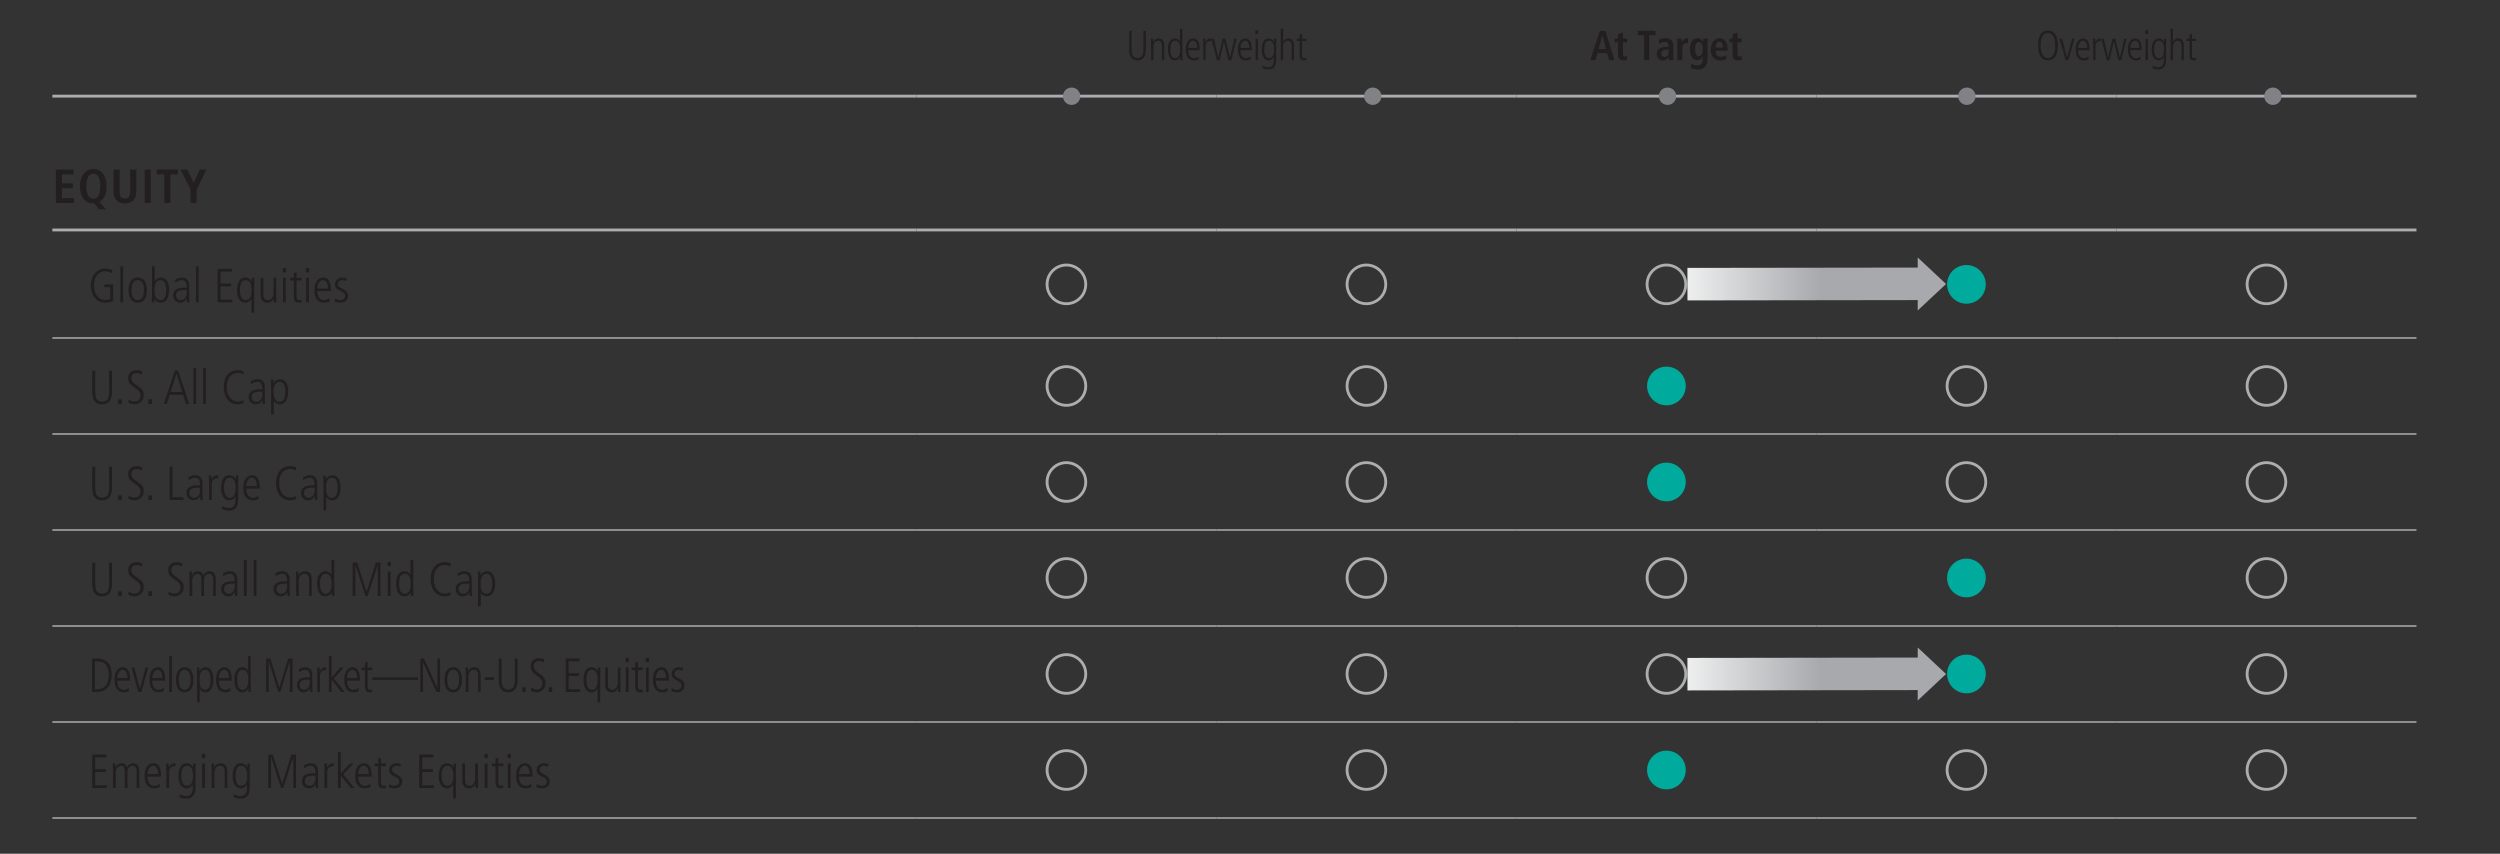 <?xml version="1.0" encoding="utf-8"?>
<!-- Generator: Adobe Illustrator 26.0.1, SVG Export Plug-In . SVG Version: 6.00 Build 0)  -->
<svg version="1.1" id="Layer_1" xmlns="http://www.w3.org/2000/svg" xmlns:xlink="http://www.w3.org/1999/xlink" x="0px" y="0px"
	 viewBox="0 0 1140 389.3" style="enable-background:new 0 0 1140 389.3;" xml:space="preserve">
<rect x="0" y="0" width="1140" height="389.3" fill="#333333" stroke="none"/>
<style type="text/css">
	.st0{fill:none;stroke:#ACADAE;stroke-width:1.3;stroke-miterlimit:10;}
	.st1{fill:none;stroke:#BCBEC0;stroke-width:0.6;stroke-miterlimit:10;}
	.st2{fill:#231F20;}
	.st3{fill:none;stroke:#ACADAE;stroke-width:1.3;}
	.st4{fill:#00AB9D;}
	.st5{fill:#808285;}
	
		.st6{clip-path:url(#SVGID_00000083050716700630381340000016694505696636810647_);fill:url(#SVGID_00000147195097552740592010000006464766507108390303_);}
	.st7{fill:#A7A9AC;}
	
		.st8{clip-path:url(#SVGID_00000111170657849803658110000011715666515211672203_);fill:url(#SVGID_00000168095287317981207480000001035558086959153324_);}
	
		.st9{clip-path:url(#SVGID_00000154403355092492610290000013672480486382610851_);fill:url(#SVGID_00000072999602109221430710000008028728646779335831_);}
	
		.st10{clip-path:url(#SVGID_00000175316072787999786740000018385812445958717838_);fill:url(#SVGID_00000031190372205591686910000004592542221983576980_);}
	
		.st11{clip-path:url(#SVGID_00000174573046671928826610000001169637272755358117_);fill:url(#SVGID_00000056422640201949152290000012120623972764444307_);}
	
		.st12{clip-path:url(#SVGID_00000141437839097481434240000011857892686842634406_);fill:url(#SVGID_00000024695218258626044890000011579490824104753539_);}
	
		.st13{clip-path:url(#SVGID_00000147221321998155930190000012774767535663005843_);fill:url(#SVGID_00000109010408444253717490000010581252130104428218_);}
	
		.st14{clip-path:url(#SVGID_00000142879073272376478470000008002241257856969141_);fill:url(#SVGID_00000075846450867408219500000011573923978280657339_);}
	
		.st15{clip-path:url(#SVGID_00000057848211031541928260000001909145166182011550_);fill:url(#SVGID_00000034088040780197322980000018378411816308641205_);}
	
		.st16{clip-path:url(#SVGID_00000149345024827421021460000009412689471457979544_);fill:url(#SVGID_00000104670655526861135700000006607763410462611372_);}
	
		.st17{clip-path:url(#SVGID_00000133486857138564384440000005624840949680927363_);fill:url(#SVGID_00000052785958337169646140000014389221528685628545_);}
	
		.st18{clip-path:url(#SVGID_00000099627786196424722020000012003177740596592810_);fill:url(#SVGID_00000176762178358077636470000000886573634086433431_);}
	
		.st19{clip-path:url(#SVGID_00000080899224103743734660000006168147247506692014_);fill:url(#SVGID_00000008836382615956294750000017126370437208433068_);}
	
		.st20{clip-path:url(#SVGID_00000044877154798598935030000012348643351719805582_);fill:url(#SVGID_00000111190287067872332610000001778796933583200902_);}
</style>
<line class="st0" x1="23.88" y1="104.87" x2="417.88" y2="104.87"/>
<line class="st0" x1="417.88" y1="104.87" x2="554.68" y2="104.87"/>
<line class="st0" x1="554.68" y1="104.87" x2="691.49" y2="104.87"/>
<line class="st0" x1="691.49" y1="104.87" x2="828.29" y2="104.87"/>
<line class="st0" x1="828.29" y1="104.87" x2="965.09" y2="104.87"/>
<line class="st0" x1="965.09" y1="104.87" x2="1101.9" y2="104.87"/>
<line class="st1" x1="23.88" y1="154.12" x2="417.88" y2="154.12"/>
<line class="st1" x1="23.88" y1="197.9" x2="417.88" y2="197.9"/>
<line class="st1" x1="23.88" y1="241.68" x2="417.88" y2="241.68"/>
<line class="st1" x1="417.88" y1="154.12" x2="554.68" y2="154.12"/>
<line class="st1" x1="417.88" y1="197.9" x2="554.68" y2="197.9"/>
<line class="st1" x1="417.88" y1="241.68" x2="554.68" y2="241.68"/>
<line class="st1" x1="554.68" y1="154.12" x2="691.49" y2="154.12"/>
<line class="st1" x1="554.68" y1="197.9" x2="691.49" y2="197.9"/>
<line class="st1" x1="554.68" y1="241.68" x2="691.49" y2="241.68"/>
<line class="st1" x1="691.49" y1="154.12" x2="828.29" y2="154.12"/>
<line class="st1" x1="691.49" y1="197.9" x2="828.29" y2="197.9"/>
<line class="st1" x1="691.49" y1="241.68" x2="828.29" y2="241.68"/>
<line class="st1" x1="828.29" y1="154.12" x2="965.09" y2="154.12"/>
<line class="st1" x1="965.09" y1="154.12" x2="1101.9" y2="154.12"/>
<line class="st1" x1="828.29" y1="197.9" x2="965.09" y2="197.9"/>
<line class="st1" x1="965.09" y1="197.9" x2="1101.9" y2="197.9"/>
<line class="st1" x1="828.29" y1="241.68" x2="965.09" y2="241.68"/>
<line class="st1" x1="965.09" y1="241.68" x2="1101.9" y2="241.68"/>
<line class="st1" x1="23.88" y1="285.46" x2="417.88" y2="285.46"/>
<line class="st1" x1="417.88" y1="285.46" x2="554.68" y2="285.46"/>
<line class="st1" x1="554.68" y1="285.46" x2="691.49" y2="285.46"/>
<line class="st1" x1="691.49" y1="285.46" x2="828.29" y2="285.46"/>
<line class="st1" x1="828.29" y1="285.46" x2="965.09" y2="285.46"/>
<line class="st1" x1="965.09" y1="285.46" x2="1101.9" y2="285.46"/>
<line class="st1" x1="23.88" y1="329.23" x2="417.88" y2="329.23"/>
<line class="st1" x1="417.88" y1="329.23" x2="554.68" y2="329.23"/>
<line class="st1" x1="554.68" y1="329.23" x2="691.49" y2="329.23"/>
<line class="st1" x1="691.49" y1="329.23" x2="828.29" y2="329.23"/>
<line class="st1" x1="828.29" y1="329.23" x2="965.09" y2="329.23"/>
<line class="st1" x1="965.09" y1="329.23" x2="1101.9" y2="329.23"/>
<line class="st1" x1="23.88" y1="373.01" x2="417.88" y2="373.01"/>
<line class="st1" x1="417.88" y1="373.01" x2="554.68" y2="373.01"/>
<line class="st1" x1="554.68" y1="373.01" x2="691.49" y2="373.01"/>
<line class="st1" x1="691.49" y1="373.01" x2="828.29" y2="373.01"/>
<line class="st1" x1="828.29" y1="373.01" x2="965.09" y2="373.01"/>
<line class="st1" x1="965.09" y1="373.01" x2="1101.9" y2="373.01"/>
<line class="st0" x1="23.88" y1="43.84" x2="417.88" y2="43.84"/>
<line class="st0" x1="417.88" y1="43.84" x2="554.68" y2="43.84"/>
<line class="st0" x1="554.68" y1="43.84" x2="691.49" y2="43.84"/>
<line class="st0" x1="691.49" y1="43.84" x2="828.29" y2="43.84"/>
<line class="st0" x1="828.29" y1="43.84" x2="965.09" y2="43.84"/>
<line class="st0" x1="965.09" y1="43.84" x2="1101.9" y2="43.84"/>
<g>
	<path class="st2" d="M521.38,14.06h1.14v8.56c0,3.16-1.29,4.94-3.81,4.94c-2.57,0-3.81-1.65-3.81-4.94v-8.56h1.14v8.54
		c0,2.68,0.85,3.85,2.67,3.85s2.67-1.17,2.67-3.85V14.06z"/>
	<path class="st2" d="M529.84,27.43v-6.66c0-0.71-0.07-2.2-1.75-2.2c-1.3,0-2.13,1.32-2.13,2.74v6.13h-1.07v-6.76
		c0-0.9-0.07-2.47-0.07-3.01h0.99c0.04,0.33,0.05,0.88,0.07,1.44h0.04c0.51-1.05,1.34-1.57,2.39-1.57c2.61,0,2.59,2.76,2.59,3.29
		v6.61H529.84z"/>
	<path class="st2" d="M538.22,27.43v-1.34h-0.04c-0.79,1.07-1.43,1.47-2.46,1.47c-2.04,0-3.16-1.84-3.16-5.36
		c0-2.49,1.08-4.67,3.11-4.67c1.18,0,1.88,0.48,2.37,1.4h0.04v-5.86h1.07v11.13c0,0.52,0,1.46,0.07,3.24H538.22z M538.15,22.64
		c0-1.57-0.11-4.08-2.3-4.08c-1.38,0-2.15,1.28-2.15,3.98s0.79,3.98,2.13,3.98C537.38,26.53,538.15,25.17,538.15,22.64z"/>
	<path class="st2" d="M546.59,27c-0.68,0.4-1.38,0.56-2.19,0.56c-2.35,0-3.68-1.69-3.68-5.04c0-3.52,1.65-5,3.33-5
		c2.7,0,3,2.93,3,5.38h-5.19c0,2.36,0.97,3.62,2.65,3.62c0.61,0,1.51-0.33,2.02-0.8L546.59,27z M545.91,21.87
		c0-2.07-0.74-3.31-1.91-3.31c-1.21,0-2.1,1.53-2.13,3.31H545.91z"/>
	<path class="st2" d="M548.7,27.43v-6.93c0-0.33-0.04-1.28-0.07-2.83h0.99l0.07,1.55h0.04c0.51-1.09,1.21-1.69,2.45-1.69h0.05v1.19
		c-1.75,0-2.46,0.86-2.46,2.49v6.22H548.7z"/>
	<path class="st2" d="M560.14,27.43l-2.02-8.5h-0.04l-1.91,8.5h-1.25l-2.52-9.77h1.14l1.97,8.58h0.04l1.89-8.58h1.36l2.06,8.58h0.04
		l1.95-8.58h1.07l-2.45,9.77H560.14z"/>
	<path class="st2" d="M570.36,27c-0.68,0.4-1.38,0.56-2.19,0.56c-2.35,0-3.68-1.69-3.68-5.04c0-3.52,1.65-5,3.33-5
		c2.7,0,3,2.93,3,5.38h-5.19c0,2.36,0.97,3.62,2.65,3.62c0.61,0,1.51-0.33,2.02-0.8L570.36,27z M569.68,21.87
		c0-2.07-0.74-3.31-1.91-3.31c-1.21,0-2.1,1.53-2.13,3.31H569.68z"/>
	<path class="st2" d="M572.46,15.5v-1.72h1.29v1.72H572.46z M572.57,27.43v-9.77h1.07v9.77H572.57z"/>
	<path class="st2" d="M580.88,26.09h-0.04c-0.57,1-1.27,1.47-2.37,1.47c-1.99,0-3.11-2.16-3.11-4.65c0-3.54,1.12-5.38,3.16-5.38
		c1.18,0,1.89,0.56,2.46,1.57h0.04v-1.44h0.99c0,0.08-0.07,1.88-0.07,2.87v6.76c0,2.82-1.14,4.39-3.51,4.39
		c-0.92,0-1.23-0.1-2.67-0.54l0.07-1.24c0.75,0.46,1.84,0.75,2.59,0.75c1.6,0,2.45-1.13,2.45-3.14V26.09z M580.96,22.43
		c0-2.51-0.77-3.87-2.32-3.87c-1.38,0-2.13,1.3-2.13,4c0,2.59,0.74,3.96,2.15,3.96C580.2,26.53,580.96,25.32,580.96,22.43z"/>
	<path class="st2" d="M588.97,27.43v-6.66c0-1.55-0.61-2.2-1.73-2.2c-1.34,0-2.15,1.3-2.15,2.8v6.07h-1.07V13.06h1.07v6.03h0.04
		c0.44-1,1.29-1.57,2.32-1.57c1.73,0,2.59,1.21,2.59,3.29v6.61H588.97z"/>
	<path class="st2" d="M595.64,27.43c-0.29,0.1-0.7,0.13-1.21,0.13c-1.18,0-1.76-0.8-1.76-2.18v-6.68h-1.4v-1.03h1.4v-1.95l1.07-0.34
		v2.3h1.91v1.03h-1.91v6.42c0,0.98,0.29,1.42,1.03,1.42c0.37,0,0.57-0.04,0.88-0.21V27.43z"/>
</g>
<g>
	<path class="st2" d="M733.76,27.43l-0.9-3.22h-4.41l-0.92,3.22h-2.35l4.3-13.37h2.57l4.14,13.37H733.76z M730.74,16.09h-0.04
		l-1.76,6.24h3.42L730.74,16.09z"/>
	<path class="st2" d="M741.97,27.25c-0.37,0.19-0.88,0.33-1.54,0.33c-1.86,0-2.63-1.03-2.63-2.81v-5.46h-1.51v-1.74h1.51v-2.03
		l2.28-0.73v2.76h1.89v1.74h-1.89v5.15c0,0.77,0.2,1.32,1.01,1.32c0.5,0,0.74-0.13,0.88-0.21V27.25z"/>
	<path class="st2" d="M749.7,27.43V16.01h-2.87v-1.95h8.07v1.95h-2.85v11.41H749.7z"/>
	<path class="st2" d="M761.1,27.43c-0.09-0.36-0.13-0.71-0.13-1.34h-0.04c-0.75,1.07-1.54,1.49-2.63,1.49
		c-1.65,0-2.85-1.21-2.85-2.91c0-2.13,1.27-3.33,5.08-3.33h0.37v-0.27c0-1.36-0.64-1.97-1.76-1.97c-0.92,0-1.93,0.42-2.59,0.96
		l-0.13-1.92c1.1-0.54,1.95-0.73,3-0.73c2.59,0,3.62,1.11,3.62,3.87v4.52c0,0.4,0.04,1,0.13,1.63H761.1z M760.89,22.6h-0.24
		c-2.13,0-3.07,0.56-3.07,1.86c0,0.9,0.55,1.51,1.45,1.51c1.1,0,1.86-0.61,1.86-2.91V22.6z"/>
	<path class="st2" d="M764.85,27.43v-8.41c0-0.29,0-1-0.07-1.46h2.06l0.02,0.33c0.02,0.33,0.05,1.15,0.05,1.47h0.04
		c0.46-1.24,1.36-1.95,2.41-1.95c0.07,0,0.26,0.02,0.39,0.06v2.22c-0.22-0.06-0.42-0.1-0.64-0.1c-1.18,0-1.97,0.9-1.97,2.35v5.48
		H764.85z"/>
	<path class="st2" d="M776.47,25.72c-0.59,1.21-1.42,1.7-2.52,1.7c-1.93,0-3.33-1.63-3.33-4.9c0-3.2,1.23-5.11,3.42-5.11
		c1.08,0,1.82,0.46,2.5,1.69h0.07c0-0.25,0.05-1,0.07-1.53h2.06c-0.02,0.4-0.07,1-0.07,1.44v7.51c0,3.6-1.42,5.17-4.38,5.17
		c-1.18,0-2.41-0.27-3.25-0.61l0.13-2.11c0.96,0.56,1.93,0.84,2.79,0.84c1.43,0,2.5-0.59,2.5-3.1V25.72z M776.47,22.37
		c0-1.99-0.72-3.16-1.82-3.16c-1.12,0-1.67,0.98-1.67,3.18c0,2.09,0.61,3.29,1.49,3.29C775.88,25.68,776.47,24.65,776.47,22.37z"/>
	<path class="st2" d="M787.33,26.95c-1.01,0.46-1.93,0.63-2.83,0.63c-2.78,0-4.38-1.93-4.38-4.94c0-3.03,1.56-5.23,3.9-5.23
		c2.48,0,3.79,1.8,3.79,5.32v0.4h-5.48c0,1.86,0.81,2.7,2.41,2.7c0.97,0,1.78-0.21,2.48-0.77L787.33,26.95z M785.61,21.64
		c0-1.72-0.52-2.62-1.6-2.62c-0.97,0-1.67,1-1.67,2.62H785.61z"/>
	<path class="st2" d="M794.23,27.25c-0.37,0.19-0.88,0.33-1.54,0.33c-1.86,0-2.63-1.03-2.63-2.81v-5.46h-1.51v-1.74h1.51v-2.03
		l2.28-0.73v2.76h1.89v1.74h-1.89v5.15c0,0.77,0.2,1.32,1.01,1.32c0.5,0,0.74-0.13,0.88-0.21V27.25z"/>
</g>
<g>
	<path class="st2" d="M929.34,20.74c0-4.39,1.58-6.82,4.52-6.82c2.94,0,4.52,2.43,4.52,6.82s-1.58,6.82-4.52,6.82
		C930.92,27.56,929.34,25.11,929.34,20.74z M937.17,20.74c0-3.73-1.14-5.71-3.33-5.71c-2.11,0-3.29,1.95-3.29,5.71
		s1.18,5.71,3.31,5.71C935.98,26.45,937.17,24.52,937.17,20.74z"/>
	<path class="st2" d="M941.9,27.43l-2.74-9.77h1.14l2.23,8.5h0.04l2.3-8.5h1.07l-2.74,9.77H941.9z"/>
	<path class="st2" d="M952.38,27c-0.68,0.4-1.38,0.56-2.19,0.56c-2.35,0-3.68-1.69-3.68-5.04c0-3.52,1.65-5,3.33-5
		c2.7,0,3,2.93,3,5.38h-5.19c0,2.36,0.97,3.62,2.65,3.62c0.61,0,1.51-0.33,2.02-0.8L952.38,27z M951.7,21.87
		c0-2.07-0.74-3.31-1.91-3.31c-1.21,0-2.1,1.53-2.13,3.31H951.7z"/>
	<path class="st2" d="M954.5,27.43v-6.93c0-0.33-0.04-1.28-0.07-2.83h0.99l0.07,1.55h0.04c0.51-1.09,1.21-1.69,2.45-1.69h0.05v1.19
		c-1.75,0-2.46,0.86-2.46,2.49v6.22H954.5z"/>
	<path class="st2" d="M965.95,27.43l-2.02-8.5h-0.04l-1.91,8.5h-1.25l-2.52-9.77h1.14l1.97,8.58h0.04l1.89-8.58h1.36l2.06,8.58h0.04
		l1.95-8.58h1.07l-2.45,9.77H965.95z"/>
	<path class="st2" d="M976.17,27c-0.68,0.4-1.38,0.56-2.19,0.56c-2.35,0-3.68-1.69-3.68-5.04c0-3.52,1.65-5,3.33-5
		c2.7,0,3,2.93,3,5.38h-5.19c0,2.36,0.97,3.62,2.65,3.62c0.61,0,1.51-0.33,2.02-0.8L976.17,27z M975.49,21.87
		c0-2.07-0.74-3.31-1.91-3.31c-1.21,0-2.1,1.53-2.13,3.31H975.49z"/>
	<path class="st2" d="M978.25,15.5v-1.72h1.29v1.72H978.25z M978.36,27.43v-9.77h1.07v9.77H978.36z"/>
	<path class="st2" d="M986.69,26.09h-0.04c-0.57,1-1.27,1.47-2.37,1.47c-1.99,0-3.11-2.16-3.11-4.65c0-3.54,1.12-5.38,3.16-5.38
		c1.18,0,1.89,0.56,2.46,1.57h0.04v-1.44h0.99c0,0.08-0.07,1.88-0.07,2.87v6.76c0,2.82-1.14,4.39-3.51,4.39
		c-0.92,0-1.23-0.1-2.67-0.54l0.07-1.24c0.75,0.46,1.84,0.75,2.59,0.75c1.6,0,2.45-1.13,2.45-3.14V26.09z M986.76,22.43
		c0-2.51-0.77-3.87-2.32-3.87c-1.38,0-2.13,1.3-2.13,4c0,2.59,0.74,3.96,2.15,3.96C986.01,26.53,986.76,25.32,986.76,22.43z"/>
	<path class="st2" d="M994.76,27.43v-6.66c0-1.55-0.61-2.2-1.73-2.2c-1.34,0-2.15,1.3-2.15,2.8v6.07h-1.07V13.06h1.07v6.03h0.04
		c0.44-1,1.29-1.57,2.32-1.57c1.73,0,2.59,1.21,2.59,3.29v6.61H994.76z"/>
	<path class="st2" d="M1001.44,27.43c-0.29,0.1-0.7,0.13-1.21,0.13c-1.18,0-1.76-0.8-1.76-2.18v-6.68h-1.4v-1.03h1.4v-1.95
		l1.07-0.34v2.3h1.91v1.03h-1.91v6.42c0,0.98,0.29,1.42,1.03,1.42c0.37,0,0.57-0.04,0.88-0.21V27.43z"/>
</g>
<g>
	<path class="st2" d="M25.5,92.56V77.29h8.03v2.23H28.3v4.07h4.95v2.23H28.3v4.51h5.45v2.23H25.5z"/>
	<path class="st2" d="M45.17,95.47l-2.14-2.69H42.7c-4.09,0-6.24-3.19-6.24-7.86c0-4.99,2.52-7.85,6.08-7.85
		c3.59,0,6.08,2.87,6.08,7.85c0,3.39-1.09,5.91-3.26,7.13l3.02,3.41H45.17z M45.74,84.92c0-3.7-1.12-5.71-3.19-5.71
		c-2.01,0-3.2,1.95-3.2,5.71c0,3.74,1.16,5.71,3.2,5.71C44.58,90.64,45.74,88.67,45.74,84.92z"/>
	<path class="st2" d="M59.36,77.29h2.8v10c0,3.44-1.9,5.49-5.19,5.49c-3.35,0-5.21-2.1-5.21-5.49v-10h2.8v10
		c0,2.19,0.63,3.26,2.41,3.26s2.39-1.14,2.39-3.26V77.29z"/>
	<path class="st2" d="M65.93,92.56V77.29h2.8v15.27H65.93z"/>
	<path class="st2" d="M74.88,92.56V79.52h-3.41v-2.23h9.61v2.23h-3.39v13.04H74.88z"/>
	<path class="st2" d="M86.87,92.56v-6.13l-4.51-9.15h3.02l2.98,6.1l2.8-6.1h3.02l-4.51,9.21v6.06H86.87z"/>
</g>
<g>
	<path class="st2" d="M50.25,130.94h-2.74v-1.27h4.09v7.53c-1.12,0.61-2.28,0.83-3.52,0.83c-5.05,0-6.67-4.51-6.67-7.94
		c0-3.94,2.34-7.64,6.63-7.64c0.9,0,2.47,0.37,3.19,0.74l-0.07,1.49c-0.72-0.5-2.12-0.96-3.19-0.96c-2.3,0-5.12,1.73-5.12,6.48
		c0,3.11,1.42,6.56,5.29,6.56c0.79,0,1.4-0.09,2.1-0.46V130.94z"/>
	<path class="st2" d="M54.87,137.87v-16.41h1.27v16.41H54.87z"/>
	<path class="st2" d="M58.64,132.29c0-3.57,1.44-5.73,4.18-5.73s4.18,2.17,4.18,5.73c0,3.65-1.47,5.73-4.18,5.73
		C60.1,138.03,58.64,135.95,58.64,132.29z M65.64,132.29c0-3-1.01-4.55-2.84-4.55c-1.77,0-2.8,1.51-2.8,4.55
		c0,3.06,1.01,4.55,2.82,4.55C64.65,136.84,65.64,135.29,65.64,132.29z"/>
	<path class="st2" d="M69.21,137.87c0-0.15,0.09-1.62,0.09-2.82v-13.59h1.27v6.7h0.04c0.68-1.03,1.49-1.6,2.82-1.6
		c2.43,0,3.7,2.52,3.7,5.34c0,4.03-1.33,6.13-3.76,6.13c-1.25,0-2.06-0.48-2.93-1.69h-0.04v1.53H69.21z M75.77,132.29
		c0-2.95-0.83-4.55-2.58-4.55c-2.69,0-2.71,3.22-2.71,4.66c0,2.89,0.92,4.44,2.76,4.44C74.83,136.84,75.77,135.38,75.77,132.29z"/>
	<path class="st2" d="M85.3,137.87l-0.09-1.6h-0.04c-0.77,1.23-1.71,1.75-3.11,1.75c-1.75,0-3.13-1.42-3.13-3.26
		c0-3.5,3.74-3.61,5.38-3.61h0.81v-0.26c0-2.36-0.77-3.15-2.32-3.15c-0.94,0-1.93,0.44-2.8,1.14l-0.2-1.33
		c1.4-0.81,2.17-0.98,3.06-0.98c2.21,0,3.44,1.23,3.44,3.61v5.36c0,0.37,0.02,0.96,0.13,2.34H85.3z M85.12,132.25
		c-2.74,0-4.84,0.04-4.84,2.52c0,1.14,0.85,2.08,2.06,2.08c1.6,0,2.78-1.18,2.78-3.19V132.25z"/>
	<path class="st2" d="M89.35,137.87v-16.41h1.27v16.41H89.35z"/>
	<path class="st2" d="M99.22,137.87V122.6h6.48v1.27h-5.12v5.43h4.88v1.27h-4.88v6.04h5.36v1.27H99.22z"/>
	<path class="st2" d="M114.65,142.6v-6.26h-0.04c-0.68,1.14-1.51,1.69-2.82,1.69c-2.78,0-3.7-3.17-3.7-5.32
		c0-1.71,0.17-6.15,3.76-6.15c1.4,0,2.25,0.63,2.93,1.79h0.04v-1.64H116l-0.04,1.23c-0.02,0.72-0.04,1.42-0.04,2.06v12.6H114.65z
		 M114.73,132.16c0-2.87-0.92-4.42-2.76-4.42c-1.64,0-2.54,1.49-2.54,4.57c0,2.95,0.88,4.53,2.56,4.53
		C113.84,136.84,114.73,135.46,114.73,132.16z"/>
	<path class="st2" d="M124.87,137.87c-0.07-0.59-0.09-1.12-0.09-1.64h-0.04c-0.37,1.03-1.51,1.79-2.84,1.79
		c-2.04,0-3.08-1.31-3.08-3.44v-7.88h1.27v7.61c0,1.75,0.7,2.52,2.08,2.52c1.58,0,2.54-1.53,2.54-3.11v-7.02h1.27v7.92
		c0,0.37,0.04,1.71,0.09,3.24H124.87z"/>
	<path class="st2" d="M128.92,124.24v-1.97h1.53v1.97H128.92z M129.05,137.87v-11.16h1.27v11.16H129.05z"/>
	<path class="st2" d="M137.52,137.87c-0.35,0.11-0.83,0.15-1.44,0.15c-1.4,0-2.1-0.92-2.1-2.49v-7.64h-1.66v-1.18h1.66v-2.23
		l1.27-0.39v2.63h2.28v1.18h-2.28v7.33c0,1.12,0.35,1.62,1.22,1.62c0.44,0,0.68-0.04,1.05-0.24V137.87z"/>
	<path class="st2" d="M139.47,124.24v-1.97H141v1.97H139.47z M139.6,137.87v-11.16h1.27v11.16H139.6z"/>
	<path class="st2" d="M150.35,137.39c-0.81,0.46-1.64,0.63-2.6,0.63c-2.8,0-4.38-1.93-4.38-5.75c0-4.03,1.97-5.71,3.96-5.71
		c3.22,0,3.57,3.35,3.57,6.15h-6.17c0,2.69,1.16,4.14,3.15,4.14c0.72,0,1.79-0.37,2.41-0.92L150.35,137.39z M149.54,131.53
		c0-2.36-0.88-3.79-2.28-3.79c-1.44,0-2.49,1.75-2.54,3.79H149.54z"/>
	<path class="st2" d="M152.76,136.08c0.68,0.44,1.73,0.77,2.54,0.77c1.14,0,2.06-0.83,2.06-1.93c0-0.94-0.39-1.38-2.14-2.25
		c-1.77-0.88-2.47-1.53-2.47-3.02c0-1.97,1.6-3.08,3.28-3.08c0.53,0,1.23,0.09,2.06,0.33l-0.18,1.31c-0.61-0.24-1.18-0.46-1.9-0.46
		c-1.14,0-1.9,0.81-1.9,1.79c0,0.88,0.31,1.2,1.53,1.86c1.86,1.01,3.08,1.53,3.08,3.39c0,1.99-1.38,3.24-3.33,3.24
		c-0.99,0-1.84-0.15-2.8-0.53L152.76,136.08z"/>
</g>
<path class="st3" d="M486.28,138.49c4.87,0,8.82-3.95,8.82-8.82c0-4.87-3.95-8.82-8.82-8.82c-4.87,0-8.82,3.95-8.82,8.82
	C477.46,134.54,481.41,138.49,486.28,138.49z"/>
<path class="st3" d="M623.08,138.49c4.87,0,8.82-3.95,8.82-8.82c0-4.87-3.95-8.82-8.82-8.82s-8.82,3.95-8.82,8.82
	C614.27,134.54,618.21,138.49,623.08,138.49"/>
<path class="st3" d="M759.89,138.49c4.87,0,8.82-3.95,8.82-8.82c0-4.87-3.95-8.82-8.82-8.82c-4.87,0-8.82,3.95-8.82,8.82
	C751.07,134.54,755.02,138.49,759.89,138.49z"/>
<path class="st4" d="M896.69,138.49c4.87,0,8.82-3.95,8.82-8.82c0-4.87-3.95-8.82-8.82-8.82c-4.87,0-8.82,3.95-8.82,8.82
	C887.88,134.54,891.82,138.49,896.69,138.49z"/>
<path class="st3" d="M1033.5,138.49c4.87,0,8.82-3.95,8.82-8.82c0-4.87-3.95-8.82-8.82-8.82c-4.87,0-8.82,3.95-8.82,8.82
	C1024.68,134.54,1028.63,138.49,1033.5,138.49z"/>
<g>
	<path class="st2" d="M49.75,168.95h1.36v9.78c0,3.61-1.53,5.65-4.53,5.65c-3.06,0-4.53-1.88-4.53-5.65v-9.78h1.36v9.76
		c0,3.06,1.01,4.4,3.17,4.4c2.17,0,3.17-1.33,3.17-4.4V168.95z"/>
	<path class="st2" d="M53.84,184.22v-2.14h1.71v2.14H53.84z"/>
	<path class="st2" d="M58.64,182.08c0.79,0.7,1.82,1.03,2.69,1.03c1.84,0,2.76-1.36,2.76-2.76c0-1.38-0.61-2.21-2.23-3.28
		c-2.78-1.82-3.41-2.65-3.41-4.57c0-2.39,1.66-3.7,4-3.7c0.7,0,1.49,0.13,2.38,0.48l-0.07,1.53c-0.96-0.61-1.64-0.74-2.43-0.74
		c-1.29,0-2.45,0.81-2.45,2.23c0,1.75,1.29,2.45,2.1,3.06c2.76,2.04,3.54,2.69,3.54,4.79c0,2.47-1.71,4.22-4.09,4.22
		c-1.05,0-2.21-0.28-2.89-0.72L58.64,182.08z"/>
	<path class="st2" d="M67.63,184.22v-2.14h1.71v2.14H67.63z"/>
	<path class="st2" d="M84.83,184.22l-1.33-4.2h-6.08l-1.38,4.2h-1.36l5.08-15.27h1.44l5.08,15.27H84.83z M80.5,170.39h-0.04
		l-2.65,8.36h5.27L80.5,170.39z"/>
	<path class="st2" d="M88.16,184.22v-16.41h1.27v16.41H88.16z"/>
	<path class="st2" d="M92.63,184.22v-16.41h1.27v16.41H92.63z"/>
	<path class="st2" d="M111.08,183.89c-0.72,0.28-1.66,0.48-2.6,0.48c-4.11,0-6.48-3.24-6.48-7.88c0-4.24,2.08-7.7,6.54-7.7
		c1.03,0,1.95,0.22,2.58,0.5l-0.07,1.53c-0.61-0.44-1.68-0.77-2.58-0.77c-1.86,0-5.03,1.14-5.03,6.52c0,4.18,2.3,6.52,5.01,6.52
		c0.81,0,1.49-0.13,2.56-0.68L111.08,183.89z"/>
	<path class="st2" d="M119.77,184.22l-0.09-1.6h-0.04c-0.77,1.23-1.71,1.75-3.11,1.75c-1.75,0-3.13-1.42-3.13-3.26
		c0-3.5,3.74-3.61,5.38-3.61h0.81v-0.26c0-2.36-0.77-3.15-2.32-3.15c-0.94,0-1.93,0.44-2.8,1.14l-0.2-1.33
		c1.4-0.81,2.17-0.98,3.06-0.98c2.21,0,3.44,1.23,3.44,3.61v5.36c0,0.37,0.02,0.96,0.13,2.34H119.77z M119.59,178.6
		c-2.74,0-4.84,0.04-4.84,2.52c0,1.14,0.85,2.08,2.06,2.08c1.6,0,2.78-1.18,2.78-3.19V178.6z"/>
	<path class="st2" d="M123.62,188.95v-12.6c0-0.68,0-1.25-0.09-3.28h1.18v1.64h0.04c0.77-1.16,1.64-1.79,2.93-1.79
		c3.68,0,3.76,4.68,3.76,5.38c0,3.26-1.07,6.08-3.7,6.08c-1.33,0-2.28-0.57-2.82-1.55h-0.04v6.13H123.62z M130.1,178.66
		c0-3.09-0.9-4.57-2.56-4.57c-1.73,0-2.74,1.44-2.74,4.44c0,3.61,1.05,4.66,2.74,4.66C129.27,183.19,130.1,181.57,130.1,178.66z"/>
</g>
<path class="st3" d="M486.28,184.83c4.87,0,8.82-3.95,8.82-8.82c0-4.87-3.95-8.82-8.82-8.82c-4.87,0-8.82,3.95-8.82,8.82
	C477.46,180.88,481.41,184.83,486.28,184.83z"/>
<path class="st3" d="M623.08,184.83c4.87,0,8.82-3.95,8.82-8.82c0-4.87-3.95-8.82-8.82-8.82s-8.82,3.95-8.82,8.82
	C614.27,180.88,618.21,184.83,623.08,184.83"/>
<path class="st4" d="M759.89,184.83c4.87,0,8.82-3.95,8.82-8.82c0-4.87-3.95-8.82-8.82-8.82c-4.87,0-8.82,3.95-8.82,8.82
	C751.07,180.88,755.02,184.83,759.89,184.83z"/>
<path class="st3" d="M896.69,184.83c4.87,0,8.82-3.95,8.82-8.82c0-4.87-3.95-8.82-8.82-8.82c-4.87,0-8.82,3.95-8.82,8.82
	C887.88,180.88,891.82,184.83,896.69,184.83z"/>
<path class="st3" d="M1033.5,184.83c4.87,0,8.82-3.95,8.82-8.82c0-4.87-3.95-8.82-8.82-8.82c-4.87,0-8.82,3.95-8.82,8.82
	C1024.68,180.88,1028.63,184.83,1033.5,184.83z"/>
<g>
	<path class="st2" d="M49.75,212.73h1.36v9.78c0,3.61-1.53,5.65-4.53,5.65c-3.06,0-4.53-1.88-4.53-5.65v-9.78h1.36v9.76
		c0,3.06,1.01,4.4,3.17,4.4c2.17,0,3.17-1.33,3.17-4.4V212.73z"/>
	<path class="st2" d="M53.84,228v-2.14h1.71V228H53.84z"/>
	<path class="st2" d="M58.64,225.86c0.79,0.7,1.82,1.03,2.69,1.03c1.84,0,2.76-1.36,2.76-2.76c0-1.38-0.61-2.21-2.23-3.28
		c-2.78-1.82-3.41-2.65-3.41-4.57c0-2.38,1.66-3.7,4-3.7c0.7,0,1.49,0.13,2.38,0.48l-0.07,1.53c-0.96-0.61-1.64-0.74-2.43-0.74
		c-1.29,0-2.45,0.81-2.45,2.23c0,1.75,1.29,2.45,2.1,3.06c2.76,2.03,3.54,2.69,3.54,4.79c0,2.47-1.71,4.22-4.09,4.22
		c-1.05,0-2.21-0.28-2.89-0.72L58.64,225.86z"/>
	<path class="st2" d="M67.63,228v-2.14h1.71V228H67.63z"/>
	<path class="st2" d="M77.33,228v-15.27h1.36v14h4.97V228H77.33z"/>
	<path class="st2" d="M91.36,228l-0.09-1.6h-0.04c-0.77,1.23-1.71,1.75-3.11,1.75c-1.75,0-3.13-1.42-3.13-3.26
		c0-3.5,3.74-3.61,5.38-3.61h0.81v-0.26c0-2.36-0.77-3.15-2.32-3.15c-0.94,0-1.93,0.44-2.8,1.14l-0.2-1.33
		c1.4-0.81,2.17-0.98,3.06-0.98c2.21,0,3.44,1.23,3.44,3.61v5.36c0,0.37,0.02,0.96,0.13,2.34H91.36z M91.18,222.38
		c-2.74,0-4.84,0.04-4.84,2.52c0,1.14,0.85,2.08,2.06,2.08c1.6,0,2.78-1.18,2.78-3.19V222.38z"/>
	<path class="st2" d="M95.3,228v-7.92c0-0.37-0.04-1.47-0.09-3.24h1.18l0.09,1.77h0.04c0.61-1.25,1.44-1.93,2.91-1.93h0.07v1.36
		c-2.08,0-2.93,0.98-2.93,2.84V228H95.3z"/>
	<path class="st2" d="M107.36,226.47h-0.04c-0.68,1.14-1.51,1.69-2.82,1.69c-2.36,0-3.7-2.47-3.7-5.32c0-4.05,1.33-6.15,3.76-6.15
		c1.4,0,2.25,0.63,2.93,1.79h0.04v-1.64h1.18c0,0.09-0.09,2.14-0.09,3.28v7.72c0,3.22-1.36,5.01-4.18,5.01
		c-1.09,0-1.47-0.11-3.17-0.61l0.09-1.42c0.9,0.52,2.19,0.85,3.08,0.85c1.9,0,2.91-1.29,2.91-3.59V226.47z M107.45,222.29
		c0-2.87-0.92-4.42-2.76-4.42c-1.64,0-2.54,1.49-2.54,4.57c0,2.95,0.88,4.53,2.56,4.53C106.55,226.97,107.45,225.59,107.45,222.29z"
		/>
	<path class="st2" d="M117.91,227.52c-0.81,0.46-1.64,0.63-2.6,0.63c-2.8,0-4.38-1.93-4.38-5.75c0-4.03,1.97-5.71,3.96-5.71
		c3.22,0,3.57,3.35,3.57,6.15h-6.17c0,2.69,1.16,4.14,3.15,4.14c0.72,0,1.79-0.37,2.41-0.92L117.91,227.52z M117.1,221.65
		c0-2.36-0.88-3.79-2.28-3.79c-1.44,0-2.49,1.75-2.54,3.79H117.1z"/>
	<path class="st2" d="M134.94,227.67c-0.72,0.28-1.66,0.48-2.6,0.48c-4.11,0-6.48-3.24-6.48-7.88c0-4.24,2.08-7.7,6.54-7.7
		c1.03,0,1.95,0.22,2.58,0.5l-0.07,1.53c-0.61-0.44-1.68-0.77-2.58-0.77c-1.86,0-5.03,1.14-5.03,6.52c0,4.18,2.3,6.52,5.01,6.52
		c0.81,0,1.49-0.13,2.56-0.68L134.94,227.67z"/>
	<path class="st2" d="M143.63,228l-0.09-1.6h-0.04c-0.77,1.23-1.71,1.75-3.11,1.75c-1.75,0-3.13-1.42-3.13-3.26
		c0-3.5,3.74-3.61,5.38-3.61h0.81v-0.26c0-2.36-0.77-3.15-2.32-3.15c-0.94,0-1.93,0.44-2.8,1.14l-0.2-1.33
		c1.4-0.81,2.17-0.98,3.06-0.98c2.21,0,3.44,1.23,3.44,3.61v5.36c0,0.37,0.02,0.96,0.13,2.34H143.63z M143.45,222.38
		c-2.74,0-4.84,0.04-4.84,2.52c0,1.14,0.85,2.08,2.06,2.08c1.6,0,2.78-1.18,2.78-3.19V222.38z"/>
	<path class="st2" d="M147.48,232.73v-12.6c0-0.68,0-1.25-0.09-3.28h1.18v1.64h0.04c0.77-1.16,1.64-1.79,2.93-1.79
		c3.68,0,3.76,4.68,3.76,5.38c0,3.26-1.07,6.08-3.7,6.08c-1.33,0-2.28-0.57-2.82-1.55h-0.04v6.13H147.48z M153.96,222.44
		c0-3.09-0.9-4.57-2.56-4.57c-1.73,0-2.74,1.44-2.74,4.44c0,3.61,1.05,4.66,2.74,4.66C153.13,226.97,153.96,225.35,153.96,222.44z"
		/>
</g>
<path class="st3" d="M486.28,228.61c4.87,0,8.82-3.95,8.82-8.82c0-4.87-3.95-8.82-8.82-8.82c-4.87,0-8.82,3.95-8.82,8.82
	C477.46,224.66,481.41,228.61,486.28,228.61z"/>
<path class="st3" d="M623.08,228.61c4.87,0,8.82-3.95,8.82-8.82c0-4.87-3.95-8.82-8.82-8.82s-8.82,3.95-8.82,8.82
	C614.27,224.66,618.21,228.61,623.08,228.61"/>
<path class="st4" d="M759.89,228.61c4.87,0,8.82-3.95,8.82-8.82c0-4.87-3.95-8.82-8.82-8.82c-4.87,0-8.82,3.95-8.82,8.82
	C751.07,224.66,755.02,228.61,759.89,228.61z"/>
<path class="st3" d="M896.69,228.61c4.87,0,8.82-3.95,8.82-8.82c0-4.87-3.95-8.82-8.82-8.82c-4.87,0-8.82,3.95-8.82,8.82
	C887.88,224.66,891.82,228.61,896.69,228.61z"/>
<path class="st3" d="M1033.5,228.61c4.87,0,8.82-3.95,8.82-8.82c0-4.87-3.95-8.82-8.82-8.82c-4.87,0-8.82,3.95-8.82,8.82
	C1024.68,224.66,1028.63,228.61,1033.5,228.61z"/>
<g>
	<path class="st2" d="M49.75,256.5h1.36v9.78c0,3.61-1.53,5.65-4.53,5.65c-3.06,0-4.53-1.88-4.53-5.65v-9.78h1.36v9.76
		c0,3.06,1.01,4.4,3.17,4.4c2.17,0,3.17-1.33,3.17-4.4V256.5z"/>
	<path class="st2" d="M53.84,271.78v-2.14h1.71v2.14H53.84z"/>
	<path class="st2" d="M58.64,269.63c0.79,0.7,1.82,1.03,2.69,1.03c1.84,0,2.76-1.36,2.76-2.76c0-1.38-0.61-2.21-2.23-3.28
		c-2.78-1.82-3.41-2.65-3.41-4.57c0-2.39,1.66-3.7,4-3.7c0.7,0,1.49,0.13,2.38,0.48l-0.07,1.53c-0.96-0.61-1.64-0.74-2.43-0.74
		c-1.29,0-2.45,0.81-2.45,2.23c0,1.75,1.29,2.45,2.1,3.06c2.76,2.04,3.54,2.69,3.54,4.79c0,2.47-1.71,4.22-4.09,4.22
		c-1.05,0-2.21-0.28-2.89-0.72L58.64,269.63z"/>
	<path class="st2" d="M67.63,271.78v-2.14h1.71v2.14H67.63z"/>
	<path class="st2" d="M76.89,269.63c0.79,0.7,1.82,1.03,2.69,1.03c1.84,0,2.76-1.36,2.76-2.76c0-1.38-0.61-2.21-2.23-3.28
		c-2.78-1.82-3.41-2.65-3.41-4.57c0-2.39,1.66-3.7,4-3.7c0.7,0,1.49,0.13,2.38,0.48l-0.07,1.53c-0.96-0.61-1.64-0.74-2.43-0.74
		c-1.29,0-2.45,0.81-2.45,2.23c0,1.75,1.29,2.45,2.1,3.06c2.76,2.04,3.54,2.69,3.54,4.79c0,2.47-1.71,4.22-4.09,4.22
		c-1.05,0-2.21-0.28-2.89-0.72L76.89,269.63z"/>
	<path class="st2" d="M97.16,271.78v-7.61c0-1.82-0.7-2.52-1.77-2.52c-1.51,0-2.34,1.27-2.34,2.93v7.2h-1.27v-7.83
		c0-1.33-0.61-2.3-1.69-2.3c-1.42,0-2.43,1.44-2.43,3.19v6.94h-1.27v-7.7c0.02-0.96-0.09-2.74-0.09-3.46h1.18
		c0.04,0.31,0.07,1.03,0.09,1.64h0.04c0.5-1.14,1.44-1.79,2.6-1.79c1.22,0,2.06,0.5,2.54,1.79c0.77-1.23,1.66-1.79,2.78-1.79
		c1.9,0,2.89,1.42,2.89,3.54v7.77H97.16z"/>
	<path class="st2" d="M107.18,271.78l-0.09-1.6h-0.04c-0.77,1.23-1.71,1.75-3.11,1.75c-1.75,0-3.13-1.42-3.13-3.26
		c0-3.5,3.74-3.61,5.38-3.61h0.81v-0.26c0-2.36-0.77-3.15-2.32-3.15c-0.94,0-1.93,0.44-2.8,1.14l-0.2-1.33
		c1.4-0.81,2.17-0.98,3.06-0.98c2.21,0,3.44,1.23,3.44,3.61v5.36c0,0.37,0.02,0.96,0.13,2.34H107.18z M107.01,266.15
		c-2.74,0-4.84,0.04-4.84,2.52c0,1.14,0.85,2.08,2.06,2.08c1.6,0,2.78-1.18,2.78-3.19V266.15z"/>
	<path class="st2" d="M111.23,271.78v-16.41h1.27v16.41H111.23z"/>
	<path class="st2" d="M115.7,271.78v-16.41h1.27v16.41H115.7z"/>
	<path class="st2" d="M131.08,271.78l-0.09-1.6h-0.04c-0.77,1.23-1.71,1.75-3.11,1.75c-1.75,0-3.13-1.42-3.13-3.26
		c0-3.5,3.74-3.61,5.38-3.61h0.81v-0.26c0-2.36-0.77-3.15-2.32-3.15c-0.94,0-1.93,0.44-2.8,1.14l-0.2-1.33
		c1.4-0.81,2.17-0.98,3.06-0.98c2.21,0,3.44,1.23,3.44,3.61v5.36c0,0.37,0.02,0.96,0.13,2.34H131.08z M130.91,266.15
		c-2.74,0-4.84,0.04-4.84,2.52c0,1.14,0.85,2.08,2.06,2.08c1.6,0,2.78-1.18,2.78-3.19V266.15z"/>
	<path class="st2" d="M140.91,271.78v-7.61c0-0.81-0.09-2.52-2.08-2.52c-1.55,0-2.54,1.51-2.54,3.13v7h-1.27v-7.72
		c0-1.03-0.09-2.82-0.09-3.44h1.18c0.04,0.37,0.07,1.01,0.09,1.64h0.04c0.61-1.2,1.6-1.79,2.84-1.79c3.11,0,3.08,3.15,3.08,3.76
		v7.55H140.91z"/>
	<path class="st2" d="M151.31,271.78v-1.53h-0.04c-0.94,1.23-1.71,1.69-2.93,1.69c-2.43,0-3.76-2.1-3.76-6.13
		c0-2.84,1.29-5.34,3.7-5.34c1.4,0,2.23,0.55,2.82,1.6h0.04v-6.7h1.27v12.71c0,0.59,0,1.66,0.09,3.7H151.31z M151.22,266.31
		c0-1.79-0.13-4.66-2.74-4.66c-1.64,0-2.56,1.47-2.56,4.55c0,3.08,0.94,4.55,2.54,4.55C150.3,270.75,151.22,269.19,151.22,266.31z"
		/>
	<path class="st2" d="M172.23,271.78v-14h-0.04l-4.51,14h-1.03l-4.53-14h-0.04v14h-1.27V256.5h2.08l4.25,13.26h0.04l4.25-13.26h2.08
		v15.27H172.23z"/>
	<path class="st2" d="M176.72,258.14v-1.97h1.53v1.97H176.72z M176.85,271.78v-11.16h1.27v11.16H176.85z"/>
	<path class="st2" d="M187.36,271.78v-1.53h-0.04c-0.94,1.23-1.71,1.69-2.93,1.69c-2.43,0-3.76-2.1-3.76-6.13
		c0-2.84,1.29-5.34,3.7-5.34c1.4,0,2.23,0.55,2.82,1.6h0.04v-6.7h1.27v12.71c0,0.59,0,1.66,0.09,3.7H187.36z M187.27,266.31
		c0-1.79-0.13-4.66-2.74-4.66c-1.64,0-2.56,1.47-2.56,4.55c0,3.08,0.94,4.55,2.54,4.55C186.35,270.75,187.27,269.19,187.27,266.31z"
		/>
	<path class="st2" d="M205.44,271.45c-0.72,0.28-1.66,0.48-2.6,0.48c-4.11,0-6.48-3.24-6.48-7.88c0-4.24,2.08-7.7,6.54-7.7
		c1.03,0,1.95,0.22,2.58,0.5l-0.07,1.53c-0.61-0.44-1.68-0.77-2.58-0.77c-1.86,0-5.03,1.14-5.03,6.52c0,4.18,2.3,6.52,5.01,6.52
		c0.81,0,1.49-0.13,2.56-0.68L205.44,271.45z"/>
	<path class="st2" d="M214.13,271.78l-0.09-1.6H214c-0.77,1.23-1.71,1.75-3.11,1.75c-1.75,0-3.13-1.42-3.13-3.26
		c0-3.5,3.74-3.61,5.38-3.61h0.81v-0.26c0-2.36-0.77-3.15-2.32-3.15c-0.94,0-1.93,0.44-2.8,1.14l-0.2-1.33
		c1.4-0.81,2.17-0.98,3.06-0.98c2.21,0,3.44,1.23,3.44,3.61v5.36c0,0.37,0.02,0.96,0.13,2.34H214.13z M213.95,266.15
		c-2.74,0-4.84,0.04-4.84,2.52c0,1.14,0.85,2.08,2.06,2.08c1.6,0,2.78-1.18,2.78-3.19V266.15z"/>
	<path class="st2" d="M217.98,276.5v-12.6c0-0.68,0-1.25-0.09-3.28h1.18v1.64h0.04c0.77-1.16,1.64-1.79,2.93-1.79
		c3.68,0,3.76,4.68,3.76,5.38c0,3.26-1.07,6.08-3.7,6.08c-1.33,0-2.28-0.57-2.82-1.55h-0.04v6.13H217.98z M224.46,266.22
		c0-3.09-0.9-4.57-2.56-4.57c-1.73,0-2.74,1.44-2.74,4.44c0,3.61,1.05,4.66,2.74,4.66C223.63,270.75,224.46,269.13,224.46,266.22z"
		/>
</g>
<path class="st3" d="M486.28,272.38c4.87,0,8.82-3.95,8.82-8.82c0-4.87-3.95-8.82-8.82-8.82c-4.87,0-8.82,3.95-8.82,8.82
	C477.46,268.44,481.41,272.38,486.28,272.38z"/>
<path class="st3" d="M623.08,272.38c4.87,0,8.82-3.95,8.82-8.82c0-4.87-3.95-8.82-8.82-8.82s-8.82,3.95-8.82,8.82
	C614.27,268.44,618.21,272.38,623.08,272.38"/>
<path class="st3" d="M759.89,272.38c4.87,0,8.82-3.95,8.82-8.82c0-4.87-3.95-8.82-8.82-8.82c-4.87,0-8.82,3.95-8.82,8.82
	C751.07,268.44,755.02,272.38,759.89,272.38z"/>
<path class="st4" d="M896.69,272.38c4.87,0,8.82-3.95,8.82-8.82c0-4.87-3.95-8.82-8.82-8.82c-4.87,0-8.82,3.95-8.82,8.82
	C887.88,268.44,891.82,272.38,896.69,272.38z"/>
<path class="st3" d="M1033.5,272.38c4.87,0,8.82-3.95,8.82-8.82c0-4.87-3.95-8.82-8.82-8.82c-4.87,0-8.82,3.95-8.82,8.82
	C1024.68,268.44,1028.63,272.38,1033.5,272.38z"/>
<g>
	<path class="st2" d="M41.96,315.55v-15.27h1.89c4.58,0,7.09,2.21,7.09,7.42c0,5.12-2.64,7.86-6.74,7.86H41.96z M44.56,314.28
		c2.95,0,5.01-2.28,5.01-6.39c0-3.85-1.33-6.35-5.22-6.35h-1.1v12.73H44.56z"/>
	<path class="st2" d="M58.85,315.07c-0.77,0.46-1.56,0.63-2.47,0.63c-2.66,0-4.16-1.93-4.16-5.75c0-4.03,1.87-5.71,3.76-5.71
		c3.06,0,3.39,3.35,3.39,6.15H53.5c0,2.69,1.1,4.14,2.99,4.14c0.69,0,1.71-0.37,2.29-0.92L58.85,315.07z M58.08,309.21
		c0-2.36-0.83-3.79-2.16-3.79c-1.37,0-2.37,1.75-2.41,3.79H58.08z"/>
	<path class="st2" d="M63.04,315.55l-3.1-11.16h1.29l2.52,9.71h0.04l2.6-9.71h1.21l-3.1,11.16H63.04z"/>
	<path class="st2" d="M74.79,315.07c-0.77,0.46-1.56,0.63-2.47,0.63c-2.66,0-4.16-1.93-4.16-5.75c0-4.03,1.87-5.71,3.76-5.71
		c3.06,0,3.39,3.35,3.39,6.15h-5.86c0,2.69,1.1,4.14,2.99,4.14c0.69,0,1.71-0.37,2.29-0.92L74.79,315.07z M74.03,309.21
		c0-2.36-0.83-3.79-2.16-3.79c-1.37,0-2.37,1.75-2.41,3.79H74.03z"/>
	<path class="st2" d="M77.19,315.55v-16.41h1.21v16.41H77.19z"/>
	<path class="st2" d="M80.24,309.97c0-3.57,1.37-5.73,3.97-5.73s3.97,2.17,3.97,5.73c0,3.65-1.39,5.73-3.97,5.73
		S80.24,313.63,80.24,309.97z M86.9,309.97c0-3-0.96-4.55-2.7-4.55c-1.68,0-2.66,1.51-2.66,4.55c0,3.06,0.96,4.55,2.68,4.55
		C85.96,314.52,86.9,312.97,86.9,309.97z"/>
	<path class="st2" d="M89.87,320.28v-12.6c0-0.68,0-1.25-0.08-3.28h1.12v1.64h0.04c0.73-1.16,1.56-1.79,2.79-1.79
		c3.49,0,3.58,4.68,3.58,5.38c0,3.26-1.02,6.08-3.51,6.08c-1.27,0-2.16-0.57-2.68-1.55h-0.04v6.13H89.87z M96.03,310
		c0-3.09-0.85-4.57-2.43-4.57c-1.64,0-2.6,1.44-2.6,4.44c0,3.61,1,4.66,2.6,4.66C95.24,314.52,96.03,312.91,96.03,310z"/>
	<path class="st2" d="M105.15,315.07c-0.77,0.46-1.56,0.63-2.47,0.63c-2.66,0-4.16-1.93-4.16-5.75c0-4.03,1.87-5.71,3.76-5.71
		c3.06,0,3.39,3.35,3.39,6.15h-5.86c0,2.69,1.1,4.14,2.99,4.14c0.69,0,1.71-0.37,2.29-0.92L105.15,315.07z M104.38,309.21
		c0-2.36-0.83-3.79-2.16-3.79c-1.37,0-2.37,1.75-2.41,3.79H104.38z"/>
	<path class="st2" d="M113.29,315.55v-1.53h-0.04c-0.89,1.23-1.62,1.69-2.79,1.69c-2.31,0-3.58-2.1-3.58-6.13
		c0-2.84,1.23-5.34,3.51-5.34c1.33,0,2.12,0.55,2.68,1.6h0.04v-6.7h1.21v12.71c0,0.59,0,1.66,0.08,3.7H113.29z M113.2,310.08
		c0-1.79-0.12-4.66-2.6-4.66c-1.56,0-2.43,1.47-2.43,4.55c0,3.08,0.89,4.55,2.41,4.55C112.33,314.52,113.2,312.97,113.2,310.08z"/>
	<path class="st2" d="M132.17,315.55v-14h-0.04l-4.28,14h-0.98l-4.3-14h-0.04v14h-1.21v-15.27h1.98l4.04,13.26h0.04l4.04-13.26h1.98
		v15.27H132.17z"/>
	<path class="st2" d="M141.44,315.55l-0.08-1.6h-0.04c-0.73,1.23-1.62,1.75-2.95,1.75c-1.66,0-2.97-1.42-2.97-3.26
		c0-3.5,3.56-3.61,5.12-3.61h0.77v-0.26c0-2.36-0.73-3.15-2.2-3.15c-0.89,0-1.83,0.44-2.66,1.14l-0.19-1.33
		c1.33-0.81,2.06-0.98,2.91-0.98c2.1,0,3.26,1.23,3.26,3.61v5.36c0,0.37,0.02,0.96,0.12,2.34H141.44z M141.27,309.93
		c-2.6,0-4.6,0.04-4.6,2.52c0,1.14,0.81,2.08,1.95,2.08c1.52,0,2.64-1.18,2.64-3.19V309.93z"/>
	<path class="st2" d="M144.68,315.55v-7.92c0-0.37-0.04-1.47-0.08-3.24h1.12l0.08,1.77h0.04c0.58-1.25,1.37-1.93,2.77-1.93h0.06
		v1.36c-1.98,0-2.79,0.98-2.79,2.84v7.11H144.68z"/>
	<path class="st2" d="M155.54,315.55l-4.3-5.67h-0.04v5.67h-1.21v-16.41h1.21v9.74l4.01-4.49h1.54l-4.49,4.94l4.91,6.21H155.54z"/>
	<path class="st2" d="M163.61,315.07c-0.77,0.46-1.56,0.63-2.47,0.63c-2.66,0-4.16-1.93-4.16-5.75c0-4.03,1.87-5.71,3.76-5.71
		c3.06,0,3.39,3.35,3.39,6.15h-5.86c0,2.69,1.1,4.14,2.99,4.14c0.69,0,1.71-0.37,2.29-0.92L163.61,315.07z M162.84,309.21
		c0-2.36-0.83-3.79-2.16-3.79c-1.37,0-2.37,1.75-2.41,3.79H162.84z"/>
	<path class="st2" d="M169.8,315.55c-0.33,0.11-0.79,0.15-1.37,0.15c-1.33,0-2-0.92-2-2.49v-7.64h-1.58v-1.18h1.58v-2.23l1.21-0.39
		v2.63h2.16v1.18h-2.16v7.33c0,1.12,0.33,1.62,1.17,1.62c0.42,0,0.64-0.04,1-0.24V315.55z"/>
	<path class="st2" d="M169.74,310.04v-1.18h20.8v1.18H169.74z"/>
	<path class="st2" d="M199.02,315.55l-6.09-13.48h-0.04v13.48h-1.21v-15.27h1.66l6.09,13.57h0.04v-13.57h1.21v15.27H199.02z"/>
	<path class="st2" d="M202.7,309.97c0-3.57,1.37-5.73,3.97-5.73s3.97,2.17,3.97,5.73c0,3.65-1.39,5.73-3.97,5.73
		S202.7,313.63,202.7,309.97z M209.35,309.97c0-3-0.96-4.55-2.7-4.55c-1.68,0-2.66,1.51-2.66,4.55c0,3.06,0.96,4.55,2.68,4.55
		C208.42,314.52,209.35,312.97,209.35,309.97z"/>
	<path class="st2" d="M218,315.55v-7.61c0-0.81-0.08-2.52-1.98-2.52c-1.48,0-2.41,1.51-2.41,3.13v7h-1.21v-7.72
		c0-1.03-0.08-2.82-0.08-3.44h1.12c0.04,0.37,0.06,1.01,0.08,1.64h0.04c0.58-1.2,1.52-1.79,2.7-1.79c2.95,0,2.93,3.15,2.93,3.76
		v7.55H218z"/>
	<path class="st2" d="M221.08,310.08v-1.27h4.24v1.27H221.08z"/>
	<path class="st2" d="M234.77,300.28h1.29v9.78c0,3.61-1.46,5.65-4.31,5.65c-2.91,0-4.3-1.88-4.3-5.65v-9.78h1.29v9.76
		c0,3.06,0.96,4.4,3.02,4.4c2.06,0,3.02-1.33,3.02-4.4V300.28z"/>
	<path class="st2" d="M238.13,315.55v-2.14h1.62v2.14H238.13z"/>
	<path class="st2" d="M242.19,313.41c0.75,0.7,1.73,1.03,2.56,1.03c1.75,0,2.62-1.36,2.62-2.76c0-1.38-0.58-2.21-2.12-3.28
		c-2.64-1.82-3.24-2.65-3.24-4.57c0-2.39,1.58-3.7,3.81-3.7c0.67,0,1.42,0.13,2.27,0.48l-0.06,1.53c-0.92-0.61-1.56-0.74-2.31-0.74
		c-1.23,0-2.33,0.81-2.33,2.23c0,1.75,1.23,2.45,2,3.06c2.62,2.04,3.37,2.69,3.37,4.79c0,2.47-1.62,4.22-3.89,4.22
		c-1,0-2.1-0.28-2.75-0.72L242.19,313.41z"/>
	<path class="st2" d="M250.19,315.55v-2.14h1.62v2.14H250.19z"/>
</g>
<g>
	<path class="st2" d="M258,315.55v-15.28h6.28v1.27h-4.97v5.43h4.73v1.27h-4.73v6.04h5.2v1.27H258z"/>
	<path class="st2" d="M272.46,320.28v-6.26h-0.04c-0.66,1.14-1.46,1.69-2.74,1.69c-2.7,0-3.59-3.17-3.59-5.32
		c0-1.71,0.17-6.15,3.65-6.15c1.36,0,2.19,0.63,2.84,1.8h0.04v-1.64h1.15l-0.04,1.23c-0.02,0.72-0.04,1.42-0.04,2.06v12.61H272.46z
		 M272.54,309.84c0-2.87-0.89-4.42-2.67-4.42c-1.59,0-2.46,1.49-2.46,4.58c0,2.96,0.85,4.53,2.48,4.53
		C271.67,314.52,272.54,313.14,272.54,309.84z"/>
	<path class="st2" d="M281.84,315.55c-0.06-0.59-0.08-1.12-0.08-1.64h-0.04c-0.36,1.03-1.46,1.8-2.76,1.8
		c-1.97,0-2.99-1.31-2.99-3.44v-7.88h1.23v7.62c0,1.75,0.68,2.52,2.02,2.52c1.53,0,2.46-1.53,2.46-3.11v-7.03h1.23v7.93
		c0,0.37,0.04,1.71,0.08,3.24H281.84z"/>
	<path class="st2" d="M285.26,301.91v-1.97h1.49v1.97H285.26z M285.39,315.55v-11.17h1.23v11.17H285.39z"/>
	<path class="st2" d="M293.1,315.55c-0.34,0.11-0.81,0.15-1.4,0.15c-1.36,0-2.04-0.92-2.04-2.5v-7.64h-1.61v-1.18h1.61v-2.23
		l1.23-0.39v2.63h2.21v1.18h-2.21v7.34c0,1.12,0.34,1.62,1.19,1.62c0.42,0,0.66-0.04,1.02-0.24V315.55z"/>
	<path class="st2" d="M294.48,301.91v-1.97h1.49v1.97H294.48z M294.6,315.55v-11.17h1.23v11.17H294.6z"/>
	<path class="st2" d="M304.52,315.07c-0.79,0.46-1.59,0.64-2.53,0.64c-2.72,0-4.25-1.93-4.25-5.76c0-4.03,1.91-5.71,3.84-5.71
		c3.12,0,3.46,3.35,3.46,6.15h-5.99c0,2.69,1.12,4.14,3.06,4.14c0.7,0,1.74-0.37,2.33-0.92L304.52,315.07z M303.73,309.2
		c0-2.36-0.85-3.79-2.21-3.79c-1.4,0-2.42,1.75-2.46,3.79H303.73z"/>
	<path class="st2" d="M306.32,313.76c0.66,0.44,1.68,0.77,2.46,0.77c1.1,0,2-0.83,2-1.93c0-0.94-0.38-1.38-2.08-2.26
		c-1.72-0.88-2.4-1.53-2.4-3.02c0-1.97,1.55-3.09,3.18-3.09c0.51,0,1.19,0.09,2,0.33l-0.17,1.31c-0.59-0.24-1.15-0.46-1.85-0.46
		c-1.1,0-1.85,0.81-1.85,1.8c0,0.88,0.3,1.2,1.49,1.86c1.8,1.01,2.99,1.53,2.99,3.39c0,1.99-1.34,3.24-3.23,3.24
		c-0.96,0-1.78-0.15-2.72-0.53L306.32,313.76z"/>
</g>
<path class="st3" d="M486.28,316.16c4.87,0,8.82-3.95,8.82-8.82c0-4.87-3.95-8.82-8.82-8.82c-4.87,0-8.82,3.95-8.82,8.82
	C477.46,312.21,481.41,316.16,486.28,316.16z"/>
<path class="st3" d="M623.08,316.16c4.87,0,8.82-3.95,8.82-8.82c0-4.87-3.95-8.82-8.82-8.82s-8.82,3.95-8.82,8.82
	C614.27,312.21,618.21,316.16,623.08,316.16"/>
<path class="st3" d="M759.89,316.16c4.87,0,8.82-3.95,8.82-8.82c0-4.87-3.95-8.82-8.82-8.82c-4.87,0-8.82,3.95-8.82,8.82
	C751.07,312.21,755.02,316.16,759.89,316.16z"/>
<path class="st4" d="M896.69,316.16c4.87,0,8.82-3.95,8.82-8.82c0-4.87-3.95-8.82-8.82-8.82c-4.87,0-8.82,3.95-8.82,8.82
	C887.88,312.21,891.82,316.16,896.69,316.16z"/>
<path class="st3" d="M1033.5,316.16c4.87,0,8.82-3.95,8.82-8.82c0-4.87-3.95-8.82-8.82-8.82c-4.87,0-8.82,3.95-8.82,8.82
	C1024.68,312.21,1028.63,316.16,1033.5,316.16z"/>
<g>
	<path class="st2" d="M42.05,359.33v-15.27h6.48v1.27H43.4v5.43h4.88v1.27H43.4v6.04h5.36v1.27H42.05z"/>
	<path class="st2" d="M62.27,359.33v-7.61c0-1.82-0.7-2.52-1.77-2.52c-1.51,0-2.34,1.27-2.34,2.93v7.2h-1.27v-7.83
		c0-1.33-0.61-2.3-1.69-2.3c-1.42,0-2.43,1.44-2.43,3.19v6.94H51.5v-7.7c0.02-0.96-0.09-2.74-0.09-3.46h1.18
		c0.04,0.31,0.07,1.03,0.09,1.64h0.04c0.5-1.14,1.44-1.79,2.6-1.79c1.22,0,2.06,0.5,2.54,1.79c0.77-1.23,1.66-1.79,2.78-1.79
		c1.9,0,2.89,1.42,2.89,3.54v7.77H62.27z"/>
	<path class="st2" d="M72.91,358.85c-0.81,0.46-1.64,0.63-2.6,0.63c-2.8,0-4.38-1.93-4.38-5.75c0-4.03,1.97-5.71,3.96-5.71
		c3.22,0,3.57,3.35,3.57,6.15h-6.17c0,2.69,1.16,4.14,3.15,4.14c0.72,0,1.79-0.37,2.41-0.92L72.91,358.85z M72.1,352.98
		c0-2.36-0.88-3.79-2.28-3.79c-1.44,0-2.49,1.75-2.54,3.79H72.1z"/>
	<path class="st2" d="M75.84,359.33v-7.92c0-0.37-0.04-1.47-0.09-3.24h1.18l0.09,1.77h0.04c0.61-1.25,1.44-1.93,2.91-1.93h0.07v1.36
		c-2.08,0-2.93,0.98-2.93,2.84v7.11H75.84z"/>
	<path class="st2" d="M87.9,357.8h-0.04c-0.68,1.14-1.51,1.69-2.82,1.69c-2.36,0-3.7-2.47-3.7-5.32c0-4.05,1.33-6.15,3.76-6.15
		c1.4,0,2.25,0.63,2.93,1.79h0.04v-1.64h1.18c0,0.09-0.09,2.14-0.09,3.28v7.72c0,3.22-1.36,5.01-4.18,5.01
		c-1.09,0-1.47-0.11-3.17-0.61l0.09-1.42c0.9,0.52,2.19,0.85,3.09,0.85c1.9,0,2.91-1.29,2.91-3.59V357.8z M87.99,353.62
		c0-2.87-0.92-4.42-2.76-4.42c-1.64,0-2.54,1.49-2.54,4.57c0,2.95,0.88,4.53,2.56,4.53C87.09,358.3,87.99,356.92,87.99,353.62z"/>
	<path class="st2" d="M92.04,345.7v-1.97h1.53v1.97H92.04z M92.17,359.33v-11.16h1.27v11.16H92.17z"/>
	<path class="st2" d="M102.41,359.33v-7.61c0-0.81-0.09-2.52-2.08-2.52c-1.55,0-2.54,1.51-2.54,3.13v7h-1.27v-7.72
		c0-1.03-0.09-2.82-0.09-3.44h1.18c0.04,0.37,0.07,1.01,0.09,1.64h0.04c0.61-1.2,1.6-1.79,2.84-1.79c3.11,0,3.08,3.15,3.08,3.76
		v7.55H102.41z"/>
	<path class="st2" d="M112.63,357.8h-0.04c-0.68,1.14-1.51,1.69-2.82,1.69c-2.36,0-3.7-2.47-3.7-5.32c0-4.05,1.33-6.15,3.76-6.15
		c1.4,0,2.25,0.63,2.93,1.79h0.04v-1.64h1.18c0,0.09-0.09,2.14-0.09,3.28v7.72c0,3.22-1.36,5.01-4.18,5.01
		c-1.09,0-1.47-0.11-3.17-0.61l0.09-1.42c0.9,0.52,2.19,0.85,3.09,0.85c1.9,0,2.91-1.29,2.91-3.59V357.8z M112.72,353.62
		c0-2.87-0.92-4.42-2.76-4.42c-1.64,0-2.54,1.49-2.54,4.57c0,2.95,0.88,4.53,2.56,4.53C111.82,358.3,112.72,356.92,112.72,353.62z"
		/>
	<path class="st2" d="M133.73,359.33v-14h-0.04l-4.51,14h-1.03l-4.53-14h-0.04v14h-1.27v-15.27h2.08l4.25,13.26h0.04l4.25-13.26H135
		v15.27H133.73z"/>
	<path class="st2" d="M144.02,359.33l-0.09-1.6h-0.04c-0.77,1.23-1.71,1.75-3.11,1.75c-1.75,0-3.13-1.42-3.13-3.26
		c0-3.5,3.74-3.61,5.38-3.61h0.81v-0.26c0-2.36-0.77-3.15-2.32-3.15c-0.94,0-1.93,0.44-2.8,1.14l-0.2-1.33
		c1.4-0.81,2.17-0.98,3.06-0.98c2.21,0,3.44,1.23,3.44,3.61v5.36c0,0.37,0.02,0.96,0.13,2.34H144.02z M143.85,353.71
		c-2.74,0-4.84,0.04-4.84,2.52c0,1.14,0.85,2.08,2.06,2.08c1.6,0,2.78-1.18,2.78-3.19V353.71z"/>
	<path class="st2" d="M147.96,359.33v-7.92c0-0.37-0.04-1.47-0.09-3.24h1.18l0.09,1.77h0.04c0.61-1.25,1.44-1.93,2.91-1.93h0.07
		v1.36c-2.08,0-2.93,0.98-2.93,2.84v7.11H147.96z"/>
	<path class="st2" d="M159.94,359.33l-4.53-5.67h-0.04v5.67h-1.27v-16.41h1.27v9.74l4.22-4.49h1.62l-4.73,4.94l5.16,6.21H159.94z"/>
	<path class="st2" d="M168.95,358.85c-0.81,0.46-1.64,0.63-2.6,0.63c-2.8,0-4.38-1.93-4.38-5.75c0-4.03,1.97-5.71,3.96-5.71
		c3.22,0,3.57,3.35,3.57,6.15h-6.17c0,2.69,1.16,4.14,3.15,4.14c0.72,0,1.79-0.37,2.41-0.92L168.95,358.85z M168.14,352.98
		c0-2.36-0.88-3.79-2.28-3.79c-1.44,0-2.49,1.75-2.54,3.79H168.14z"/>
	<path class="st2" d="M176,359.33c-0.35,0.11-0.83,0.15-1.44,0.15c-1.4,0-2.1-0.92-2.1-2.49v-7.64h-1.66v-1.18h1.66v-2.23l1.27-0.39
		v2.63H176v1.18h-2.28v7.33c0,1.12,0.35,1.62,1.22,1.62c0.44,0,0.68-0.04,1.05-0.24V359.33z"/>
	<path class="st2" d="M177.45,357.54c0.68,0.44,1.73,0.77,2.54,0.77c1.14,0,2.06-0.83,2.06-1.93c0-0.94-0.39-1.38-2.14-2.25
		c-1.77-0.88-2.47-1.53-2.47-3.02c0-1.97,1.6-3.08,3.28-3.08c0.53,0,1.23,0.09,2.06,0.33l-0.18,1.31c-0.61-0.24-1.18-0.46-1.9-0.46
		c-1.14,0-1.9,0.81-1.9,1.79c0,0.88,0.31,1.2,1.53,1.86c1.86,1.01,3.08,1.53,3.08,3.39c0,1.99-1.38,3.24-3.33,3.24
		c-0.99,0-1.84-0.15-2.8-0.53L177.45,357.54z"/>
	<path class="st2" d="M191.19,359.33v-15.27h6.48v1.27h-5.12v5.43h4.88v1.27h-4.88v6.04h5.36v1.27H191.19z"/>
	<path class="st2" d="M206.62,364.06v-6.26h-0.04c-0.68,1.14-1.51,1.69-2.82,1.69c-2.78,0-3.7-3.17-3.7-5.32
		c0-1.71,0.17-6.15,3.76-6.15c1.4,0,2.25,0.63,2.93,1.79h0.04v-1.64h1.18l-0.04,1.23c-0.02,0.72-0.04,1.42-0.04,2.06v12.6H206.62z
		 M206.71,353.62c0-2.87-0.92-4.42-2.76-4.42c-1.64,0-2.54,1.49-2.54,4.57c0,2.95,0.88,4.53,2.56,4.53
		C205.81,358.3,206.71,356.92,206.71,353.62z"/>
	<path class="st2" d="M216.84,359.33c-0.07-0.59-0.09-1.12-0.09-1.64h-0.04c-0.37,1.03-1.51,1.79-2.84,1.79
		c-2.04,0-3.08-1.31-3.08-3.44v-7.88h1.27v7.61c0,1.75,0.7,2.52,2.08,2.52c1.58,0,2.54-1.53,2.54-3.11v-7.02h1.27v7.92
		c0,0.37,0.04,1.71,0.09,3.24H216.84z"/>
	<path class="st2" d="M220.9,345.7v-1.97h1.53v1.97H220.9z M221.03,359.33v-11.16h1.27v11.16H221.03z"/>
	<path class="st2" d="M229.5,359.33c-0.35,0.11-0.83,0.15-1.44,0.15c-1.4,0-2.1-0.92-2.1-2.49v-7.64h-1.66v-1.18h1.66v-2.23
		l1.27-0.39v2.63h2.28v1.18h-2.28v7.33c0,1.12,0.35,1.62,1.23,1.62c0.44,0,0.68-0.04,1.05-0.24V359.33z"/>
	<path class="st2" d="M231.45,345.7v-1.97h1.53v1.97H231.45z M231.58,359.33v-11.16h1.27v11.16H231.58z"/>
	<path class="st2" d="M242.32,358.85c-0.81,0.46-1.64,0.63-2.6,0.63c-2.8,0-4.38-1.93-4.38-5.75c0-4.03,1.97-5.71,3.96-5.71
		c3.22,0,3.57,3.35,3.57,6.15h-6.17c0,2.69,1.16,4.14,3.15,4.14c0.72,0,1.79-0.37,2.41-0.92L242.32,358.85z M241.51,352.98
		c0-2.36-0.88-3.79-2.28-3.79c-1.44,0-2.49,1.75-2.54,3.79H241.51z"/>
	<path class="st2" d="M244.73,357.54c0.68,0.44,1.73,0.77,2.54,0.77c1.14,0,2.06-0.83,2.06-1.93c0-0.94-0.39-1.38-2.14-2.25
		c-1.77-0.88-2.47-1.53-2.47-3.02c0-1.97,1.6-3.08,3.28-3.08c0.53,0,1.23,0.09,2.06,0.33l-0.18,1.31c-0.61-0.24-1.18-0.46-1.9-0.46
		c-1.14,0-1.9,0.81-1.9,1.79c0,0.88,0.31,1.2,1.53,1.86c1.86,1.01,3.08,1.53,3.08,3.39c0,1.99-1.38,3.24-3.33,3.24
		c-0.99,0-1.84-0.15-2.8-0.53L244.73,357.54z"/>
</g>
<path class="st3" d="M486.28,359.94c4.87,0,8.82-3.95,8.82-8.82c0-4.87-3.95-8.82-8.82-8.82c-4.87,0-8.82,3.95-8.82,8.82
	C477.46,355.99,481.41,359.94,486.28,359.94z"/>
<path class="st3" d="M623.08,359.94c4.87,0,8.82-3.95,8.82-8.82c0-4.87-3.95-8.82-8.82-8.82s-8.82,3.95-8.82,8.82
	C614.27,355.99,618.21,359.94,623.08,359.94"/>
<path class="st4" d="M759.89,359.94c4.87,0,8.82-3.95,8.82-8.82c0-4.87-3.95-8.82-8.82-8.82c-4.87,0-8.82,3.95-8.82,8.82
	C751.07,355.99,755.02,359.94,759.89,359.94z"/>
<path class="st3" d="M896.69,359.94c4.87,0,8.82-3.95,8.82-8.82c0-4.87-3.95-8.82-8.82-8.82c-4.87,0-8.82,3.95-8.82,8.82
	C887.88,355.99,891.82,359.94,896.69,359.94z"/>
<path class="st3" d="M1033.5,359.94c4.87,0,8.82-3.95,8.82-8.82c0-4.87-3.95-8.82-8.82-8.82c-4.87,0-8.82,3.95-8.82,8.82
	C1024.68,355.99,1028.63,359.94,1033.5,359.94z"/>
<path class="st5" d="M488.66,47.84c2.19,0,3.96-1.77,3.96-3.96c0-2.19-1.77-3.96-3.96-3.96c-2.19,0-3.96,1.78-3.96,3.96
	C484.7,46.07,486.47,47.84,488.66,47.84"/>
<path class="st5" d="M625.98,47.84c2.19,0,3.96-1.77,3.96-3.96c0-2.19-1.77-3.96-3.96-3.96c-2.19,0-3.96,1.78-3.96,3.96
	C622.02,46.07,623.79,47.84,625.98,47.84"/>
<path class="st5" d="M760.4,47.84c2.19,0,3.96-1.77,3.96-3.96c0-2.19-1.77-3.96-3.96-3.96c-2.19,0-3.96,1.78-3.96,3.96
	C756.44,46.07,758.21,47.84,760.4,47.84"/>
<path class="st5" d="M896.88,47.84c2.19,0,3.96-1.77,3.96-3.96c0-2.19-1.77-3.96-3.96-3.96c-2.19,0-3.96,1.78-3.96,3.96
	C892.92,46.07,894.7,47.84,896.88,47.84"/>
<path class="st5" d="M1036.44,47.84c2.19,0,3.96-1.77,3.96-3.96c0-2.19-1.77-3.96-3.96-3.96s-3.96,1.78-3.96,3.96
	C1032.47,46.07,1034.25,47.84,1036.44,47.84"/>
<g>
	<g>
		<defs>
			<rect id="SVGID_00000168112782631022896170000000343760227517541545_" x="769.49" y="122.16" width="105.29" height="14.67"/>
		</defs>
		<clipPath id="SVGID_00000067927899112142418710000016824874022357100716_">
			<use xlink:href="#SVGID_00000168112782631022896170000000343760227517541545_"  style="overflow:visible;"/>
		</clipPath>
		
			<linearGradient id="SVGID_00000017494200767504734300000015333625947205386142_" gradientUnits="userSpaceOnUse" x1="-3156.517" y1="753.408" x2="-3153.322" y2="753.408" gradientTransform="matrix(23.537 -0.041 0.041 23.537 75018.648 -17733.113)">
			<stop  offset="0" style="stop-color:#FFFFFF"/>
			<stop  offset="1" style="stop-color:#A7A9AC"/>
		</linearGradient>
		
			<polygon style="clip-path:url(#SVGID_00000067927899112142418710000016824874022357100716_);fill:url(#SVGID_00000017494200767504734300000015333625947205386142_);" points="
			769.49,136.99 874.8,136.84 874.77,122.01 769.46,122.16 		"/>
	</g>
	<polygon class="st7" points="874.48,141.58 874.48,117.42 887.39,129.5 	"/>
</g>
<g>
	<g>
		<defs>
			<rect id="SVGID_00000169518584054494858820000008790500283826021807_" x="769.49" y="300.01" width="105.29" height="14.67"/>
		</defs>
		<clipPath id="SVGID_00000180359680500670046800000011855195339093403575_">
			<use xlink:href="#SVGID_00000169518584054494858820000008790500283826021807_"  style="overflow:visible;"/>
		</clipPath>
		
			<linearGradient id="SVGID_00000121978011725263021910000008175664333603102101_" gradientUnits="userSpaceOnUse" x1="-3156.53" y1="760.964" x2="-3153.335" y2="760.964" gradientTransform="matrix(23.537 -0.041 0.041 23.537 75018.648 -17733.113)">
			<stop  offset="0" style="stop-color:#FFFFFF"/>
			<stop  offset="1" style="stop-color:#A7A9AC"/>
		</linearGradient>
		
			<polygon style="clip-path:url(#SVGID_00000180359680500670046800000011855195339093403575_);fill:url(#SVGID_00000121978011725263021910000008175664333603102101_);" points="
			769.49,314.84 874.8,314.68 874.77,299.85 769.46,300.01 		"/>
	</g>
	<polygon class="st7" points="874.48,319.43 874.48,295.26 887.39,307.35 	"/>
</g>
</svg>

